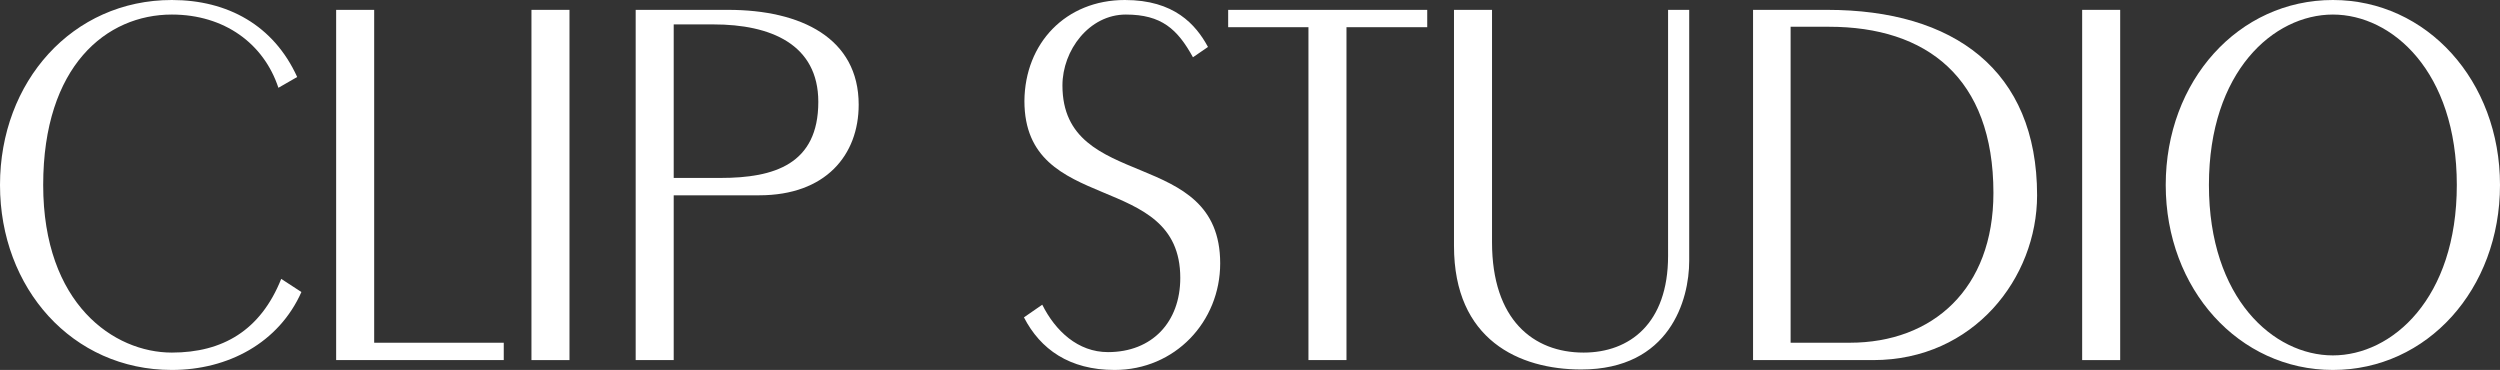 <?xml version="1.0" encoding="utf-8"?>
<!-- Generator: Adobe Illustrator 26.3.1, SVG Export Plug-In . SVG Version: 6.00 Build 0)  -->
<svg version="1.1" xmlns="http://www.w3.org/2000/svg" xmlns:xlink="http://www.w3.org/1999/xlink" x="0px" y="0px"
	 viewBox="0 0 532.5 78.8" enable-background="new 0 0 532.5 78.8" xml:space="preserve">
<rect x="0" y="0" width="532.5" height="78.8" fill="#333333" stroke="none"/>
<symbol  id="csp_x5F_app_x5F_shikaku_4" viewBox="0 -512 512 512">
	<g>
		
			<linearGradient id="SVGID_00000060000844636761830840000001455011221960016562_" gradientUnits="userSpaceOnUse" x1="256" y1="-512" x2="256" y2="-7.583696e-05">
			<stop  offset="0" style="stop-color:#DCDDDD"/>
			<stop  offset="0.129" style="stop-color:#D5D6D6"/>
			<stop  offset="0.668" style="stop-color:#BEBEBF"/>
			<stop  offset="1" style="stop-color:#B5B5B6"/>
		</linearGradient>
		<rect x="0" y="-512" fill="url(#SVGID_00000060000844636761830840000001455011221960016562_)" width="512" height="512"/>
	</g>
	
		<linearGradient id="SVGID_00000159464425210585369100000000689838794848346511_" gradientUnits="userSpaceOnUse" x1="256" y1="-11.123" x2="256" y2="-208.897">
		<stop  offset="0" style="stop-color:#FFFFFF"/>
		<stop  offset="1" style="stop-color:#FFFFFF;stop-opacity:0"/>
	</linearGradient>
	<rect y="-210" fill="url(#SVGID_00000159464425210585369100000000689838794848346511_)" width="512" height="210"/>
	
		<linearGradient id="SVGID_00000086682947864191232910000016949626615305380531_" gradientUnits="userSpaceOnUse" x1="256" y1="-15619.597" x2="256" y2="-15829.597" gradientTransform="matrix(1 0 0 -1 0 -16126)">
		<stop  offset="0" style="stop-color:#FFFFFF"/>
		<stop  offset="1" style="stop-color:#FFFFFF;stop-opacity:0"/>
	</linearGradient>
	<rect y="-512" fill="url(#SVGID_00000086682947864191232910000016949626615305380531_)" width="512" height="210"/>
	<path fill="#FFFFFF" d="M438.6-155.9c-11,18-25.6,33.6-42.5,46.1C370.8-91,340.4-79.1,308.8-75c-31.5,4.1-64.4,0.2-94-12.9
		L105-136.1c-12-5.2-22.2-12.5-30.1-21.2c-12-13-19.1-28.8-20.7-45.7c-1.6-16.8,2.3-34.7,12.4-51.1c6.6-10.9,15.5-20.4,25.8-28
		c15.4-11.4,33.8-18.7,53-21.2c19.1-2.5,39.2-0.1,57.1,7.9l95,41.7c17.1,7.5,23.2,26.2,13.7,41.7c-9.6,15.6-31.1,22.1-48.1,14.6
		L168-239c-3.6-1.6-7.3-2.4-11-2.5c-5.6-0.2-11.4,1-16.4,3.5c-5.1,2.6-9.3,6.2-12.3,11.1c-2,3.3-3.1,6.6-3.5,9.9
		c-0.6,5,0.5,10.1,3,14.3c2.6,4.3,6.4,7.8,11.8,10.2l109.8,48.2c11.4,5,23.3,7.6,35.4,8.1c18.1,0.8,36.5-3.2,52.7-11.3
		c16.1-8.1,29.9-20.1,39.5-35.6c6.4-10.4,10.1-21.1,11.4-31.9c2-16.1-1.5-32.2-9.6-46c-8.2-13.8-20.9-25.3-38-32.8l-150-65.9
		l51.1-83.6c9.5-15.6,31.1-22.1,48.1-14.6c17,7.4,23.1,26.1,13.6,41.7l-16.7,27.3l88.3,38.7c19.8,8.7,36.5,20.7,49.6,34.9
		c19.7,21.3,31.4,47.5,34.1,75.2C461.6-212.3,455.2-182.9,438.6-155.9"/>
	<path fill="#FFFFFF" d="M439-148.3c-11,18-25.6,33.6-42.5,46.1c-25.3,18.8-55.7,30.7-87.3,34.8c-31.5,4.1-64.4,0.2-94-12.9
		l-109.8-48.2c-12-5.2-22.1-12.5-30.1-21.1c-12-13-19.1-28.9-20.7-45.7C53-212.1,56.9-230,67-246.4c6.7-10.9,15.6-20.4,25.9-28
		c15.4-11.4,33.8-18.7,53-21.2c19.1-2.5,39.2-0.1,57.1,7.8l95,41.7c17.1,7.5,23.2,26.2,13.6,41.7c-9.5,15.5-31.1,22.1-48.1,14.6
		l-95.1-41.7c-3.6-1.6-7.3-2.4-11-2.5c-5.6-0.2-11.4,1-16.4,3.5c-5,2.6-9.3,6.2-12.3,11.1c-2,3.3-3.1,6.6-3.5,9.9
		c-0.6,5,0.5,10.1,3,14.3c2.6,4.3,6.4,7.8,11.8,10.2l109.8,48.2c11.4,5,23.4,7.6,35.4,8.1c18.1,0.8,36.5-3.2,52.7-11.3
		c16.1-8.1,29.9-20.1,39.5-35.6c6.4-10.4,10.1-21.1,11.4-31.9c2-16.1-1.4-32.2-9.6-46c-8.2-13.8-20.9-25.3-38-32.8l-150.1-65.9
		l51.1-83.6c9.5-15.6,31.1-22.1,48.1-14.6c17,7.5,23.2,26.2,13.6,41.7l-16.7,27.3l88.3,38.8c19.8,8.7,36.5,20.7,49.6,34.9
		c19.7,21.3,31.4,47.5,34.1,75.2C462.1-204.7,455.6-175.3,439-148.3"/>
	<path fill="#383838" d="M435.1-150.6c-11,18-25.7,33.6-42.5,46c-25.4,18.8-55.8,30.8-87.3,34.8c-31.5,4.1-64.4,0.2-94-12.9
		l-109.8-48.2c-12-5.3-22.2-12.5-30.1-21.2c-12-13-19.1-28.8-20.7-45.7c-1.7-16.8,2.3-34.7,12.3-51.1c6.7-10.9,15.6-20.4,25.9-28
		c15.4-11.4,33.8-18.6,53-21.1c19.1-2.5,39.2-0.1,57.1,7.8l95,41.7c17.1,7.5,23.2,26.2,13.6,41.8c-9.5,15.6-31,22.1-48.1,14.6
		l-95-41.7c-3.6-1.6-7.3-2.4-11-2.5c-5.6-0.2-11.4,1-16.4,3.5c-5,2.6-9.2,6.2-12.3,11.1c-2,3.3-3.1,6.6-3.6,9.9
		c-0.6,5,0.5,10,3,14.3c2.6,4.3,6.4,7.8,11.8,10.2L245.8-139c11.4,5,23.4,7.6,35.5,8.1c18.1,0.8,36.5-3.2,52.7-11.3
		c16.1-8.1,29.9-20.1,39.5-35.6c6.4-10.4,10.1-21.2,11.4-31.9c2-16.1-1.4-32.2-9.6-46c-8.2-13.8-20.9-25.3-38-32.8l-150.1-65.9
		l51.1-83.6c9.5-15.6,31.1-22.1,48.1-14.6c17,7.5,23.1,26.2,13.6,41.7l-16.7,27.2l88.3,38.8c19.7,8.7,36.5,20.6,49.6,34.9
		c19.7,21.3,31.4,47.5,34.1,75.2C458.2-207,451.7-177.7,435.1-150.6"/>
</symbol>
<g id="レイヤー_2">
</g>
<g id="レイヤー_5">
</g>
<g id="レイヤー_3">
	<g>
		<defs>
			<rect id="SVGID_00000125568294861803527960000007038200674410395303_" x="-55.8" y="414.2" width="1920" height="792.8"/>
		</defs>
		<clipPath id="SVGID_00000151511980966644533630000010487840698877110424_">
			<use xlink:href="#SVGID_00000125568294861803527960000007038200674410395303_"  overflow="visible"/>
		</clipPath>
		<path opacity="0.12" clip-path="url(#SVGID_00000151511980966644533630000010487840698877110424_)" fill="#FFFFFF" d="
			M2700.1-490.1c-96.4-104.7-212.7-189.5-345.5-252c-192.8-91.5-410.4-132-629.3-117.2c-54.5,3.6-109.1,10.8-162.3,21.3
			c-165.7,32.8-316.9,96.4-449.4,189.1l-665.2,464C376.3-134.6,317.6-73.1,273.8-2.3c-63.1,102.9-90.4,219.1-78.9,336
			c11.8,119.8,64.1,233.2,151.3,328c59.2,64.2,130.2,116,211.2,153.7c117.2,55.8,249.9,80.6,383.6,71.7c33-2.2,66.2-6.6,98.6-13
			c100-19.8,195-59.8,274.6-115.6l576.3-401.5c52.9-37.1,85.5-90.2,91.9-149.5c6.2-57.5-13.3-114-54.8-159.1
			c-60.9-66-157.1-95.5-251.1-76.9c-36.5,7.2-70,21.3-99.4,41.8l-576,401.8c-19.8,13.9-41.6,23.8-66.7,30.1
			c-2.4,0.6-5.1,1.2-7.7,1.7c-33.6,6.6-68.7,5.4-101.4-3.7c-36.6-10.2-67.5-28.7-92-55c-16.3-17.9-27.6-36.9-34.5-57.9
			c-10-30.3-9.7-63.3,1-93.1c11-31.3,31.8-57.9,61.7-79.1l665-464c65.8-45.9,140.3-79.2,221.6-98.9c9.8-2.4,19.9-4.6,29.9-6.6
			c108.2-21.4,222.3-17.2,329.9,12.2c119.8,32.9,225.1,95.8,304.5,181.9c53.1,57.6,92.1,122.7,115.7,193.3
			c33.5,102.6,32.4,210.6-3.3,312.1c-36.8,103.9-107.8,195-205.3,263.3l-761.8,531.9c-125.5,87.8-268.9,148.1-426.3,179.2
			c-50.8,10.1-102.6,16.9-154.1,20.3c-207.9,14-414.6-24.5-597.7-111.3C153.5,1112.4,43.5,1032-47.5,933.1
			c-134.8-146.5-215.7-321.7-233.9-506.7c-17.9-180.6,24.2-359.8,121.8-518.2C-92.3-201.5-1.3-296.8,110.9-375l657-455.3
			c53-37.2,85.6-90.4,92-149.7c6.2-57.4-13.3-113.8-54.8-158.9c-59.8-65-158.3-95.2-250.9-76.9c-36.6,7.2-70,21.3-99.5,41.9
			l-608.2,419.4c-164.4,114.6-299,255.9-400,420.1C-704.6-89-769.7,189.8-741.7,471.9c28.2,285.6,150.5,553.3,353.7,774.3
			c131.4,142.9,289.7,258.7,470.4,344.1c253.9,120.4,539.7,173.8,826.3,154.4c70.8-4.7,142.3-14.2,212.6-28.1
			c220.7-43.7,423.1-129.1,601.5-253.8l50.2-35l759.6-532.7c118.4-82.6,214.6-183.2,286-299.2C2922,428,2966.6,238,2947.7,46.5
			C2928.2-150.1,2842.5-335.7,2700.1-490.1z"/>
	</g>
	<g>
		<path fill="#FFFFFF" d="M59.3,18.7C56.2,9.3,47.8,3.1,36.6,3.1C22.7,3.1,9.2,14,9.2,39.4c0,25.4,15.1,35.7,27.4,35.7
			c10.8,0,18.9-4.7,23.3-15.7l4.3,2.8C59.4,73,48.6,78.8,36.6,78.8C15.4,78.8,0,61.4,0,39.4C0,17.4,15.4,0,36.6,0
			c11.9,0,21.7,5.4,26.7,16.4L59.3,18.7z"/>
		<path fill="#FFFFFF" d="M71.6,76.7V2.1h8.1V73h27.6v3.7H71.6z"/>
		<path fill="#FFFFFF" d="M113.2,76.7V2.1h8.1v74.6H113.2z"/>
		<path fill="#FFFFFF" d="M135.4,76.7V2.1h19.7c15.5,0,27.8,6,27.8,20.2c0,10.7-7,19.3-21.2,19.3h-18.2v35.1H135.4z M143.5,37.9h10
			c11.4,0,20.8-2.9,20.8-16.2c0-12.3-10.2-16.5-22.3-16.5h-8.5V37.9z"/>
		<path fill="#FFFFFF" d="M222,64.9c2.8,5.6,7.6,10.1,14,10.1c9.4,0,15.4-6.4,15.4-15.8c0-23.1-33.2-13.1-33.2-37.7
			C218.3,9.2,227,0,239.6,0c10.5,0,15.1,5.2,17.7,10l-3.2,2.2c-3.3-6-6.7-9.1-14.3-9.1c-7.8,0-13.5,7.6-13.5,15.1
			c0,22.9,33.6,12.8,33.6,37.9c0,12.4-9.6,22.7-22.5,22.7c-9.6,0-15.8-4.4-19.3-11.2L222,64.9z"/>
		<path fill="#FFFFFF" d="M278.8,5.8h-17.2V2.1H304v3.7h-17.2v70.9h-8.1V5.8z"/>
		<path fill="#FFFFFF" d="M359.8,2.1v53.5c0,8.2-4.1,23.1-23,23.1c-13.2,0-27.1-6.3-27.1-26.3V2.1h8.1v49.5
			c0,16.5,8.8,23.5,19.5,23.5c9.8,0,18-6.2,18-20.6V2.1H359.8z"/>
		<path fill="#FFFFFF" d="M373.4,2.1h15.8c26.9,0,44.7,12.8,44.7,39.5c0,17.6-13.5,35.1-34.9,35.1h-25.6V2.1z M381.5,73H394
			c17.7,0,30.6-11.5,30.6-31.9c0-24.6-14.3-35.4-35-35.4h-8.2V73z"/>
		<path fill="#FFFFFF" d="M443.5,76.7V2.1h8.1v74.6H443.5z"/>
		<path fill="#FFFFFF" d="M532.5,39.4c0,22.2-15.5,39.4-35.6,39.4c-20,0-35.6-17.2-35.6-39.4c0-22.2,15.5-39.4,35.6-39.4
			C516.9,0,532.5,17.2,532.5,39.4z M470.5,39.4c0,24.2,13.8,36.3,26.4,36.3c12.6,0,26.4-12.1,26.4-36.3c0-24.2-13.8-36.3-26.4-36.3
			C484.3,3.1,470.5,15.2,470.5,39.4z"/>
	</g>
</g>
<g id="レイヤー_4">
</g>
</svg>
